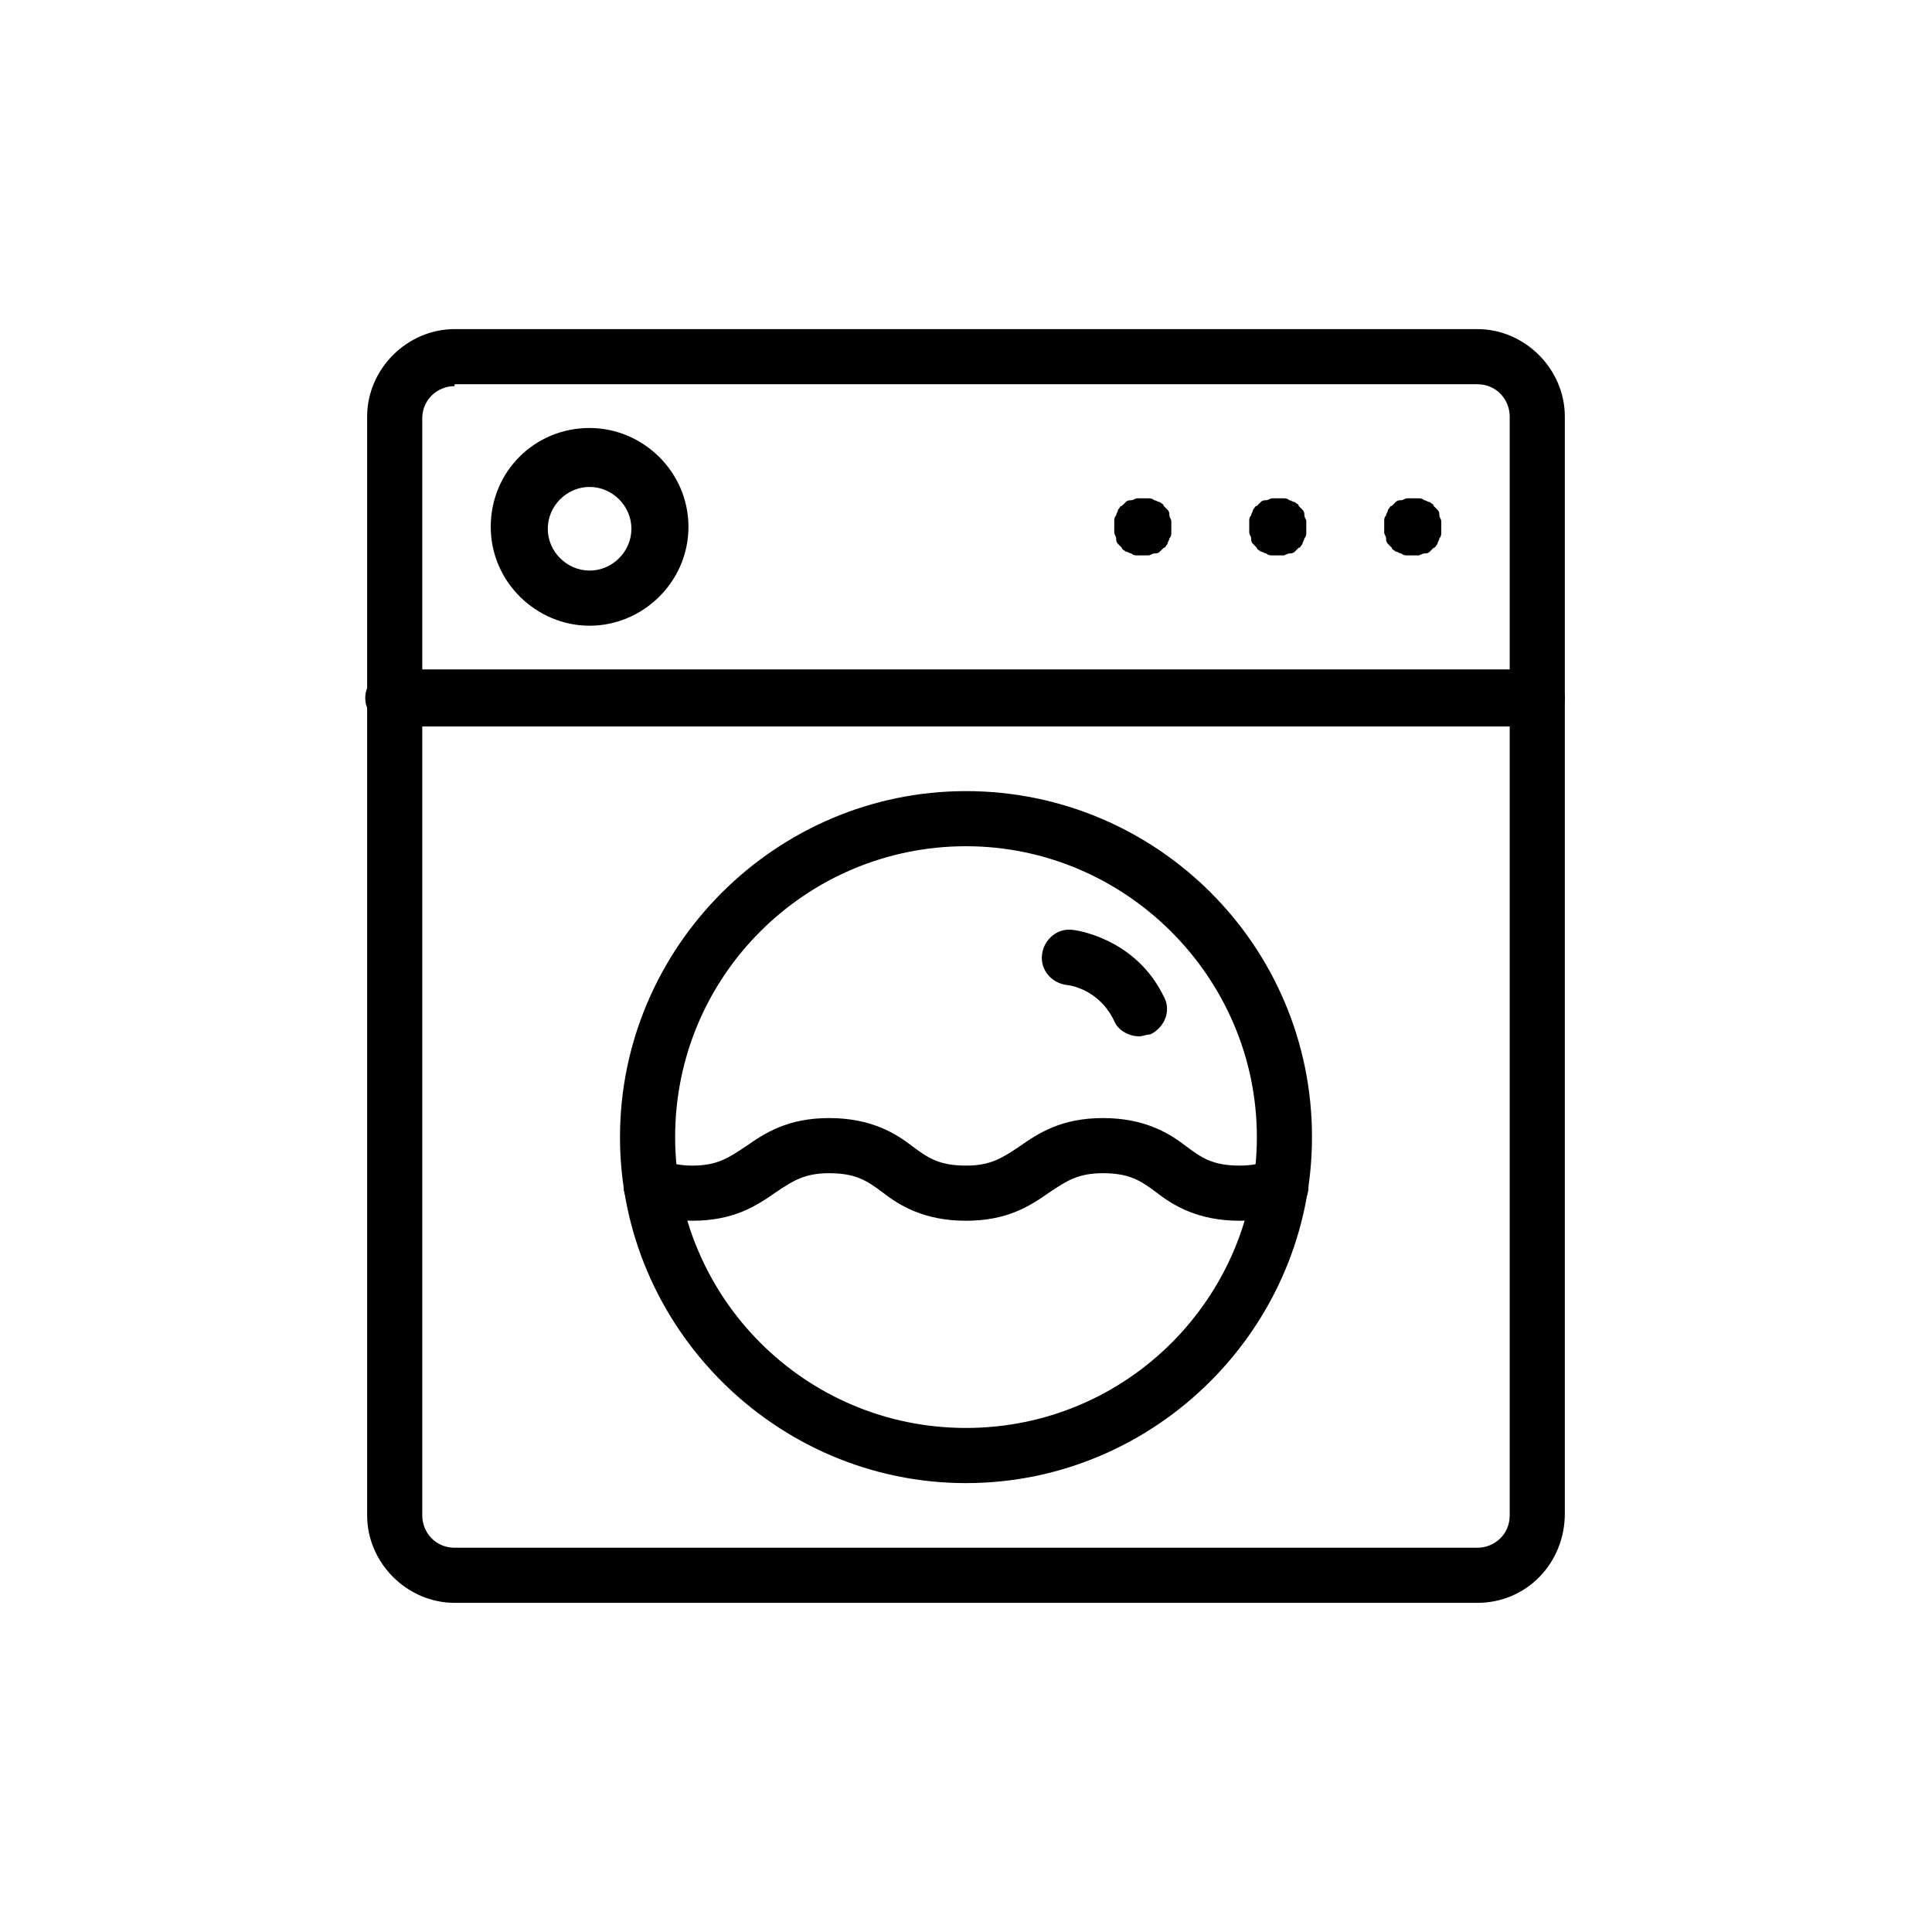 <?xml version="1.0" encoding="UTF-8"?>
<!-- Uploaded to: ICON Repo, www.iconrepo.com, Generator: ICON Repo Mixer Tools -->
<svg fill="#000000" width="800px" height="800px" version="1.1" viewBox="144 144 512 512" xmlns="http://www.w3.org/2000/svg">
 <g>
  <path d="m535.52 568.77h-271.05c-12.594 0-23.176-10.578-23.176-23.176v-291.2c0-12.594 10.578-23.176 23.176-23.176h271.05c12.594 0 23.176 10.578 23.176 23.176v290.7c0 13.098-10.078 23.676-23.176 23.676zm-271.05-322.44c-4.535 0-8.566 3.527-8.566 8.566v290.7c0 4.535 3.527 8.566 8.566 8.566h271.05c4.535 0 8.566-3.527 8.566-8.566v-291.2c0-4.535-3.527-8.566-8.566-8.566h-271.05z"/>
  <path d="m400 537.04c-50.383 0-91.695-41.312-91.695-91.695 0-50.383 41.312-91.691 91.691-91.691 50.383 0 91.695 40.809 91.695 91.691 0 50.383-41.312 91.695-91.691 91.695zm0-168.78c-42.32 0-77.082 34.258-77.082 77.082 0 42.32 34.258 77.082 77.082 77.082 42.824 0.004 77.082-34.762 77.082-77.082 0-42.32-34.762-77.082-77.082-77.082z"/>
  <path d="m551.64 336.52h-303.29c-4.031 0-7.559-3.527-7.559-7.559s3.527-7.559 7.559-7.559h302.79c4.031 0 7.559 3.527 7.559 7.559 0 4.535-3.023 7.559-7.055 7.559z"/>
  <path d="m300.25 309.82c-14.105 0-26.199-11.586-26.199-26.199 0-14.609 11.586-26.199 26.199-26.199 14.105 0 26.199 11.586 26.199 26.199-0.004 14.613-12.094 26.199-26.199 26.199zm0-36.777c-6.047 0-11.082 5.039-11.082 11.082 0 6.047 5.039 11.082 11.082 11.082 6.047 0 11.082-5.039 11.082-11.082 0-6.043-5.039-11.082-11.082-11.082z"/>
  <path d="m472.55 467.51c-11.082 0-17.633-4.031-22.168-7.559-4.031-3.023-7.055-5.039-14.105-5.039-6.551 0-9.574 2.016-14.105 5.039-5.039 3.527-11.082 7.559-22.168 7.559-11.082 0-17.633-4.031-22.168-7.559-4.031-3.023-7.055-5.039-14.105-5.039-6.551 0-9.574 2.016-14.105 5.039-5.039 3.527-11.082 7.559-22.168 7.559-5.039 0-9.574-1.008-13.602-2.519-4.031-1.512-5.543-6.047-4.031-9.574 1.512-4.031 6.047-5.543 9.574-4.031 2.519 1.008 5.039 1.512 8.062 1.512 6.551 0 9.574-2.016 14.105-5.039 5.039-3.527 11.082-7.559 22.168-7.559 11.082 0 17.633 4.031 22.168 7.559 4.031 3.023 7.055 5.039 14.105 5.039 6.551 0 9.574-2.016 14.105-5.039 5.039-3.527 11.082-7.559 22.168-7.559 11.082 0 17.633 4.031 22.168 7.559 4.031 3.023 7.055 5.039 14.105 5.039 3.023 0 5.543-0.504 8.062-1.512 4.031-1.512 8.062 0 9.574 4.031s0 8.062-4.031 9.574c-4.035 1.512-8.57 2.519-13.609 2.519z"/>
  <path d="m445.84 418.64c-2.519 0-5.543-1.512-6.551-4.031-4.031-8.566-12.09-9.574-12.594-9.574-4.031-0.504-7.055-4.031-6.551-8.062 0.504-4.031 4.031-7.055 8.062-6.551 0.504 0 16.625 2.016 24.184 17.633 2.016 3.527 0.504 8.062-3.527 10.078-1.008 0.004-2.016 0.508-3.023 0.508z"/>
  <path d="m446.85 291.18h-1.512c-0.504 0-1.008 0-1.512-0.504-0.504 0-1.008-0.504-1.512-0.504-0.504-0.504-1.008-0.504-1.008-1.008-0.504-0.504-0.504-0.504-1.008-1.008-0.504-0.504-0.504-1.008-0.504-1.512s-0.504-1.008-0.504-1.512v-1.512-1.512c0-0.504 0-1.008 0.504-1.512 0-0.504 0.504-1.008 0.504-1.512 0.504-0.504 0.504-1.008 1.008-1.008 0.504-0.504 0.504-0.504 1.008-1.008s1.008-0.504 1.512-0.504 1.008-0.504 1.512-0.504h3.023c0.504 0 1.008 0 1.512 0.504 0.504 0 1.008 0.504 1.512 0.504 0.504 0.504 1.008 0.504 1.008 1.008 0.504 0.504 0.504 0.504 1.008 1.008 0.504 0.504 0.504 1.008 0.504 1.512s0.504 1.008 0.504 1.512v1.512 1.512c0 0.504 0 1.008-0.504 1.512 0 0.504-0.504 1.008-0.504 1.512-0.504 0.504-0.504 1.008-1.008 1.008-0.504 0.504-0.504 0.504-1.008 1.008-0.504 0.504-1.008 0.504-1.512 0.504s-1.008 0.504-1.512 0.504h-1.512z"/>
  <path d="m482.62 291.18h-1.512c-0.504 0-1.008 0-1.512-0.504-0.504 0-1.008-0.504-1.512-0.504-0.504-0.504-1.008-0.504-1.008-1.008l-1.008-1.008c-0.504-0.504-0.504-1.008-0.504-1.512s-0.504-1.008-0.504-1.512v-1.512-1.512c0-0.504 0-1.008 0.504-1.512 0-0.504 0.504-1.008 0.504-1.512 0.504-0.504 0.504-1.008 1.008-1.008l1.008-1.008c0.504-0.504 1.008-0.504 1.512-0.504 0.504 0 1.008-0.504 1.512-0.504h3.023c0.504 0 1.008 0 1.512 0.504 0.504 0 1.008 0.504 1.512 0.504 0.504 0.504 1.008 0.504 1.008 1.008l1.008 1.008c0.504 0.504 0.504 1.008 0.504 1.512s0.504 1.008 0.504 1.512v1.512 1.512c0 0.504 0 1.008-0.504 1.512 0 0.504-0.504 1.008-0.504 1.512-0.504 0.504-0.504 1.008-1.008 1.008-0.504 0.504-0.504 0.504-1.008 1.008-0.504 0.504-1.008 0.504-1.512 0.504-0.504 0-1.008 0.504-1.512 0.504h-1.512z"/>
  <path d="m518.39 291.18h-1.512c-0.504 0-1.008 0-1.512-0.504-0.504 0-1.008-0.504-1.512-0.504-0.504-0.504-1.008-0.504-1.008-1.008l-1.008-1.008c-0.504-0.504-0.504-1.008-0.504-1.512s-0.504-1.008-0.504-1.512v-1.512-1.512c0-0.504 0-1.008 0.504-1.512 0-0.504 0.504-1.008 0.504-1.512 0.504-0.504 0.504-1.008 1.008-1.008l1.008-1.008c0.504-0.504 1.008-0.504 1.512-0.504s1.008-0.504 1.512-0.504h3.023c0.504 0 1.008 0 1.512 0.504 0.504 0 1.008 0.504 1.512 0.504 0.504 0.504 1.008 0.504 1.008 1.008l1.008 1.008c0.504 0.504 0.504 1.008 0.504 1.512s0.504 1.008 0.504 1.512v1.512 1.512c0 0.504 0 1.008-0.504 1.512 0 0.504-0.504 1.008-0.504 1.512-0.504 0.504-0.504 1.008-1.008 1.008-0.504 0.504-0.504 0.504-1.008 1.008-0.504 0.504-1.008 0.504-1.512 0.504-0.504 0-1.008 0.504-1.512 0.504h-1.512z"/>
 </g>
</svg>